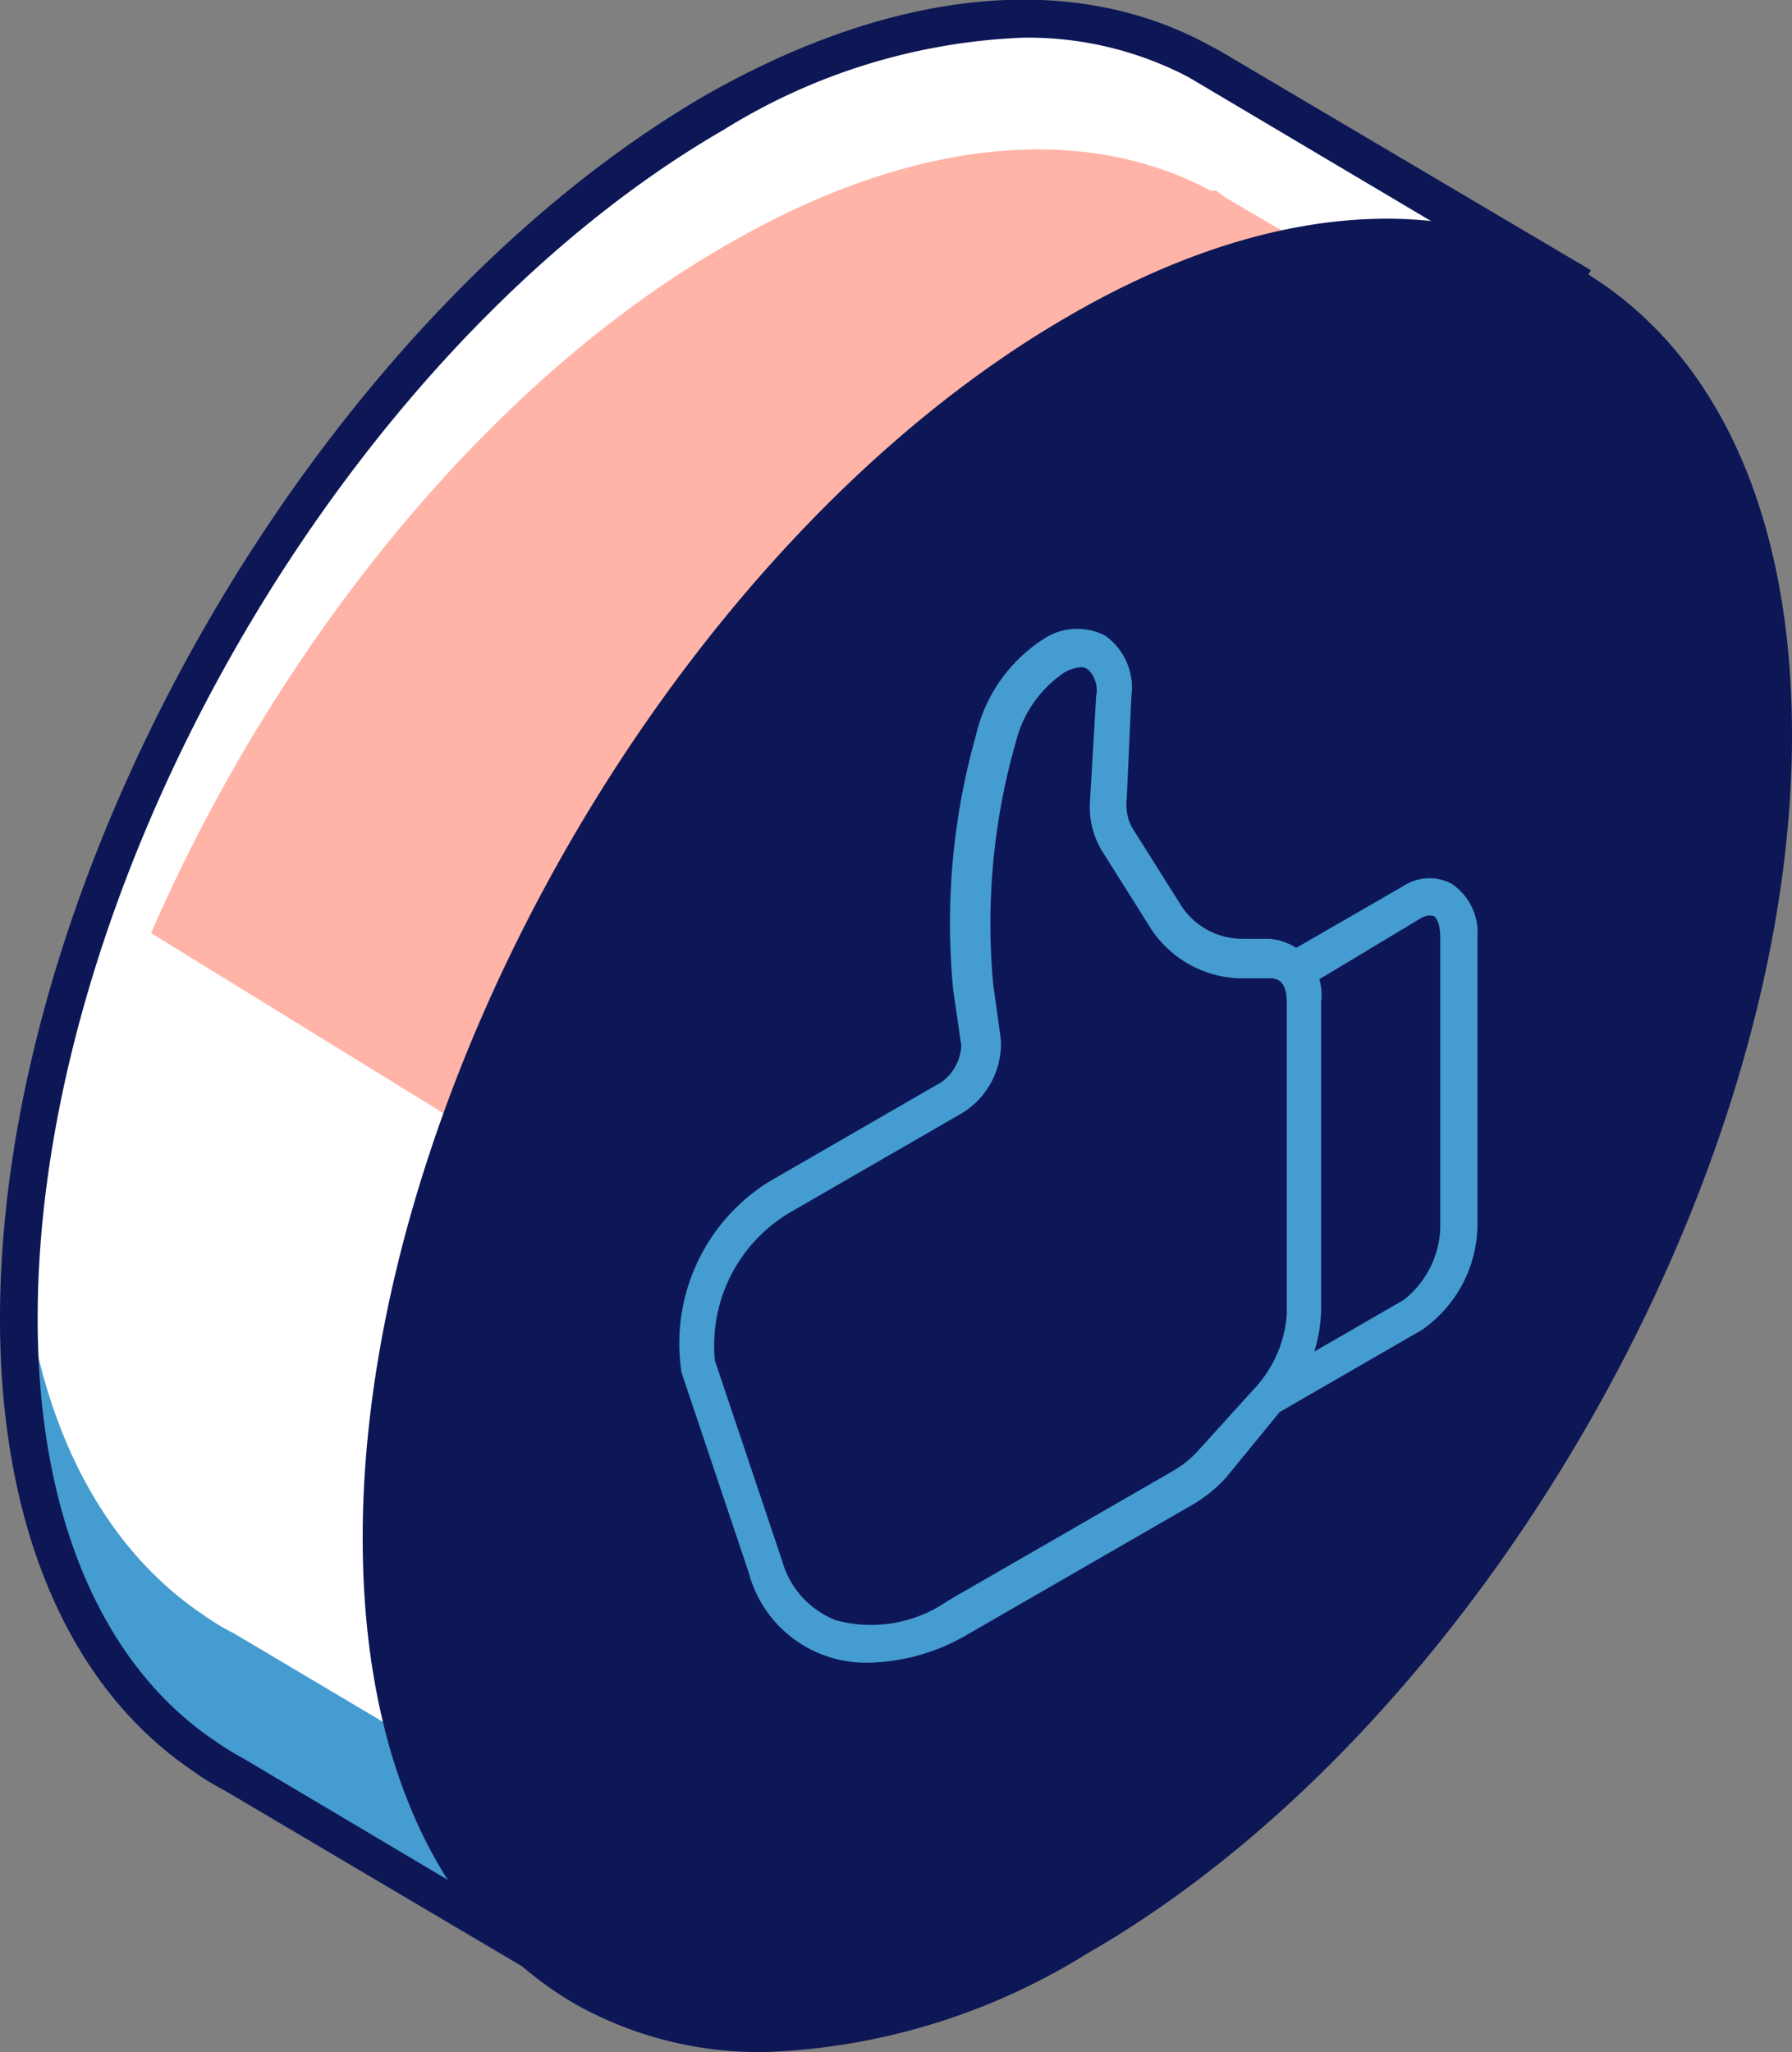 <?xml version="1.0" encoding="UTF-8"?> <svg xmlns="http://www.w3.org/2000/svg" viewBox="0 0 37.6 43.06"><rect x="0" y="0" width="37.6" height="43.06" fill="#808080" stroke="none"/> <defs> <style>.cls-1{fill:#459cd0;}.cls-2{fill:#fff;}.cls-3{fill:#ffb4a7;}.cls-4{fill:#0d1756;}.cls-5{fill:#0d1757;}.cls-6{fill:#459cd1;}</style> </defs> <title>Ресурс 1</title> <g id="Слой_2" data-name="Слой 2"> <g id="content"> <g id="illustration"> <g id="_Группа_" data-name="&lt;Группа&gt;"> <g id="_Группа_2" data-name="&lt;Группа&gt;"> <g id="_Группа_3" data-name="&lt;Группа&gt;"> <path id="_Контур_" data-name="&lt;Контур&gt;" class="cls-1" d="M32.85,5.82,25.42,1.43l-.2-.12-.12-.06C22.49-.14,18.93.11,15,2.38,6.93,7,.39,18.36.39,27.67c0,4.32,1.42,7.42,3.73,9.07l.26.18c.17.11.34.22.53.31l6.92,4.11,3.92-6.54c6.65-4.58,12-13.55,13-21.69l.52-.86Z"></path> <path id="_Контур_2" data-name="&lt;Контур&gt;" class="cls-2" d="M14.83,2.25C7.48,6.5,1.41,16.28.39,25c.06,4.16,1.46,7.17,3.72,8.78l.26.18c.17.11.34.22.53.31l6.92,4.11,3.92-6.54c6.65-4.58,12-13.55,13-21.69l.52-.86,2.38-4.26L25.26,1.3l-.2-.12-.12-.06C22.32-.27,18.76,0,14.83,2.25Z"></path> <path id="_Контур_3" data-name="&lt;Контур&gt;" class="cls-3" d="M25.72,4.15,25.52,4,25.4,4c-2.62-1.4-6.19-1.15-10.12,1.12C10.23,8,5.79,13.56,3.17,19.58L20.91,30.51A33.74,33.74,0,0,0,29.18,13l.52-.86,2.38-4.26Z"></path> <path id="_Составной_контур_" data-name="&lt;Составной контур&gt;" class="cls-4" d="M12,41.88,4.71,37.57c-.17-.09-.36-.2-.54-.32l-.27-.19C1.38,35.27,0,31.94,0,27.67,0,18.25,6.64,6.75,14.8,2,18.7-.22,22.43-.62,25.3.91l.3.16,7.78,4.6-4.27,7.58C28.06,21.5,22.7,30.45,16,35.08ZM21.49.79a12.83,12.83,0,0,0-6.3,1.93C7.25,7.31.79,18.5.79,27.67c0,4,1.27,7.11,3.56,8.75l.26.18c.15.1.31.2.48.29l6.6,3.92,3.83-6.33C22.06,30,27.34,21.17,28.34,13.07l.05-.15.52-.86L32.32,6,24.94,1.62A7.26,7.26,0,0,0,21.49.79Z"></path> </g> <g id="_Группа_4" data-name="&lt;Группа&gt;"> <path id="_Контур_4" data-name="&lt;Контур&gt;" class="cls-5" d="M37.2,15.38c0,9.31-6.54,20.63-14.6,25.29S8,41.55,8,32.24,14.54,11.6,22.6,6.95,37.2,6.07,37.2,15.38Z"></path> <path id="_Составной_контур_2" data-name="&lt;Составной контур&gt;" class="cls-4" d="M16.08,43.06a7.89,7.89,0,0,1-4-1c-2.88-1.67-4.47-5.14-4.47-9.79,0-9.42,6.64-20.92,14.8-25.63,4-2.33,7.83-2.69,10.72-1s4.47,5.14,4.47,9.79C37.6,24.8,31,36.3,22.8,41A13.66,13.66,0,0,1,16.08,43.06Zm13-37.72A12.89,12.89,0,0,0,22.8,7.29c-7.94,4.59-14.4,15.78-14.4,25,0,4.36,1.45,7.59,4.08,9.11s6.16,1.16,9.93-1c7.94-4.59,14.41-15.78,14.41-25,0-4.36-1.45-7.59-4.08-9.11A7.12,7.12,0,0,0,29.12,5.34Z"></path> </g> <g id="_Группа_5" data-name="&lt;Группа&gt;"> <g id="_Группа_6" data-name="&lt;Группа&gt;"> <path id="_Контур_5" data-name="&lt;Контур&gt;" class="cls-5" d="M26.73,29.25l2.91-1.68a2.32,2.32,0,0,0,1-1.85V19.66c0-.71-.43-1-1-.73l-2.91,1.68a2.32,2.32,0,0,0-1,1.85v6.06C25.77,29.23,26.2,29.56,26.73,29.25Z"></path> <path id="_Составной_контур_3" data-name="&lt;Составной контур&gt;" class="cls-6" d="M26.35,29.76a.88.88,0,0,1-.44-.12,1.23,1.23,0,0,1-.53-1.12V22.46a2.71,2.71,0,0,1,1.16-2.19l2.91-1.68a1,1,0,0,1,1-.05A1.23,1.23,0,0,1,31,19.66v6.06a2.71,2.71,0,0,1-1.17,2.19l-2.91,1.68A1.17,1.17,0,0,1,26.35,29.76ZM30,19.21a.41.41,0,0,0-.19.06L26.93,21a2,2,0,0,0-.77,1.51v6.06c0,.25.07.4.14.44s.14,0,.24-.05l2.91-1.68a2,2,0,0,0,.77-1.51V19.66c0-.25-.07-.4-.14-.44Z"></path> </g> <g id="_Группа_7" data-name="&lt;Группа&gt;"> <path id="_Контур_6" data-name="&lt;Контур&gt;" class="cls-5" d="M27.37,21.08v6.5a2.93,2.93,0,0,1-.77,1.83l-1.15,1.27a2.54,2.54,0,0,1-.6.5l-4.75,2.74c-1.83,1.05-3.44.63-4-1l-1.41-4.2a3.58,3.58,0,0,1,1.65-3.58L20,23a1.33,1.33,0,0,0,.61-1.15l-.13-1.13a14.1,14.1,0,0,1,.47-5.2v-.05a2.85,2.85,0,0,1,1.2-1.66h0c.73-.42,1.31,0,1.28.82l-.1,2.19a1.4,1.4,0,0,0,.17.8l1,1.59a1.91,1.91,0,0,0,1.66.93h.54C27.09,20.15,27.37,20.51,27.37,21.08Z"></path> <path id="_Составной_контур_4" data-name="&lt;Составной контур&gt;" class="cls-6" d="M18.2,34.89A2.54,2.54,0,0,1,15.71,33L14.3,28.8a4,4,0,0,1,1.83-4l3.62-2.09a1,1,0,0,0,.42-.77L20,20.77a14.53,14.53,0,0,1,.48-5.35,3.27,3.27,0,0,1,1.4-2,1.27,1.27,0,0,1,1.31-.08,1.33,1.33,0,0,1,.55,1.25l-.1,2.19a1,1,0,0,0,.11.58l1,1.59a1.53,1.53,0,0,0,1.33.75h.54a1.18,1.18,0,0,1,1.1,1.33v6.5a3.31,3.31,0,0,1-.87,2.1L25.73,31a3,3,0,0,1-.7.57l-4.75,2.74A4.23,4.23,0,0,1,18.2,34.89ZM22.69,14a.79.79,0,0,0-.37.12,2.48,2.48,0,0,0-1,1.43,13.87,13.87,0,0,0-.48,5.11L21,21.81a1.71,1.71,0,0,1-.8,1.54l-3.62,2.09A3.24,3.24,0,0,0,15,28.55l1.41,4.2A1.88,1.88,0,0,0,17.54,34a2.82,2.82,0,0,0,2.35-.41l4.75-2.74a2.18,2.18,0,0,0,.51-.42l1.15-1.27A2.56,2.56,0,0,0,27,27.58v-6.5c0-.16,0-.55-.33-.55H26.1a2.31,2.31,0,0,1-2-1.12l-1-1.59a1.79,1.79,0,0,1-.23-1L23,14.6a.6.6,0,0,0-.17-.55A.27.27,0,0,0,22.69,14Z"></path> </g> </g> </g> </g> </g> </g> </g> </svg> 